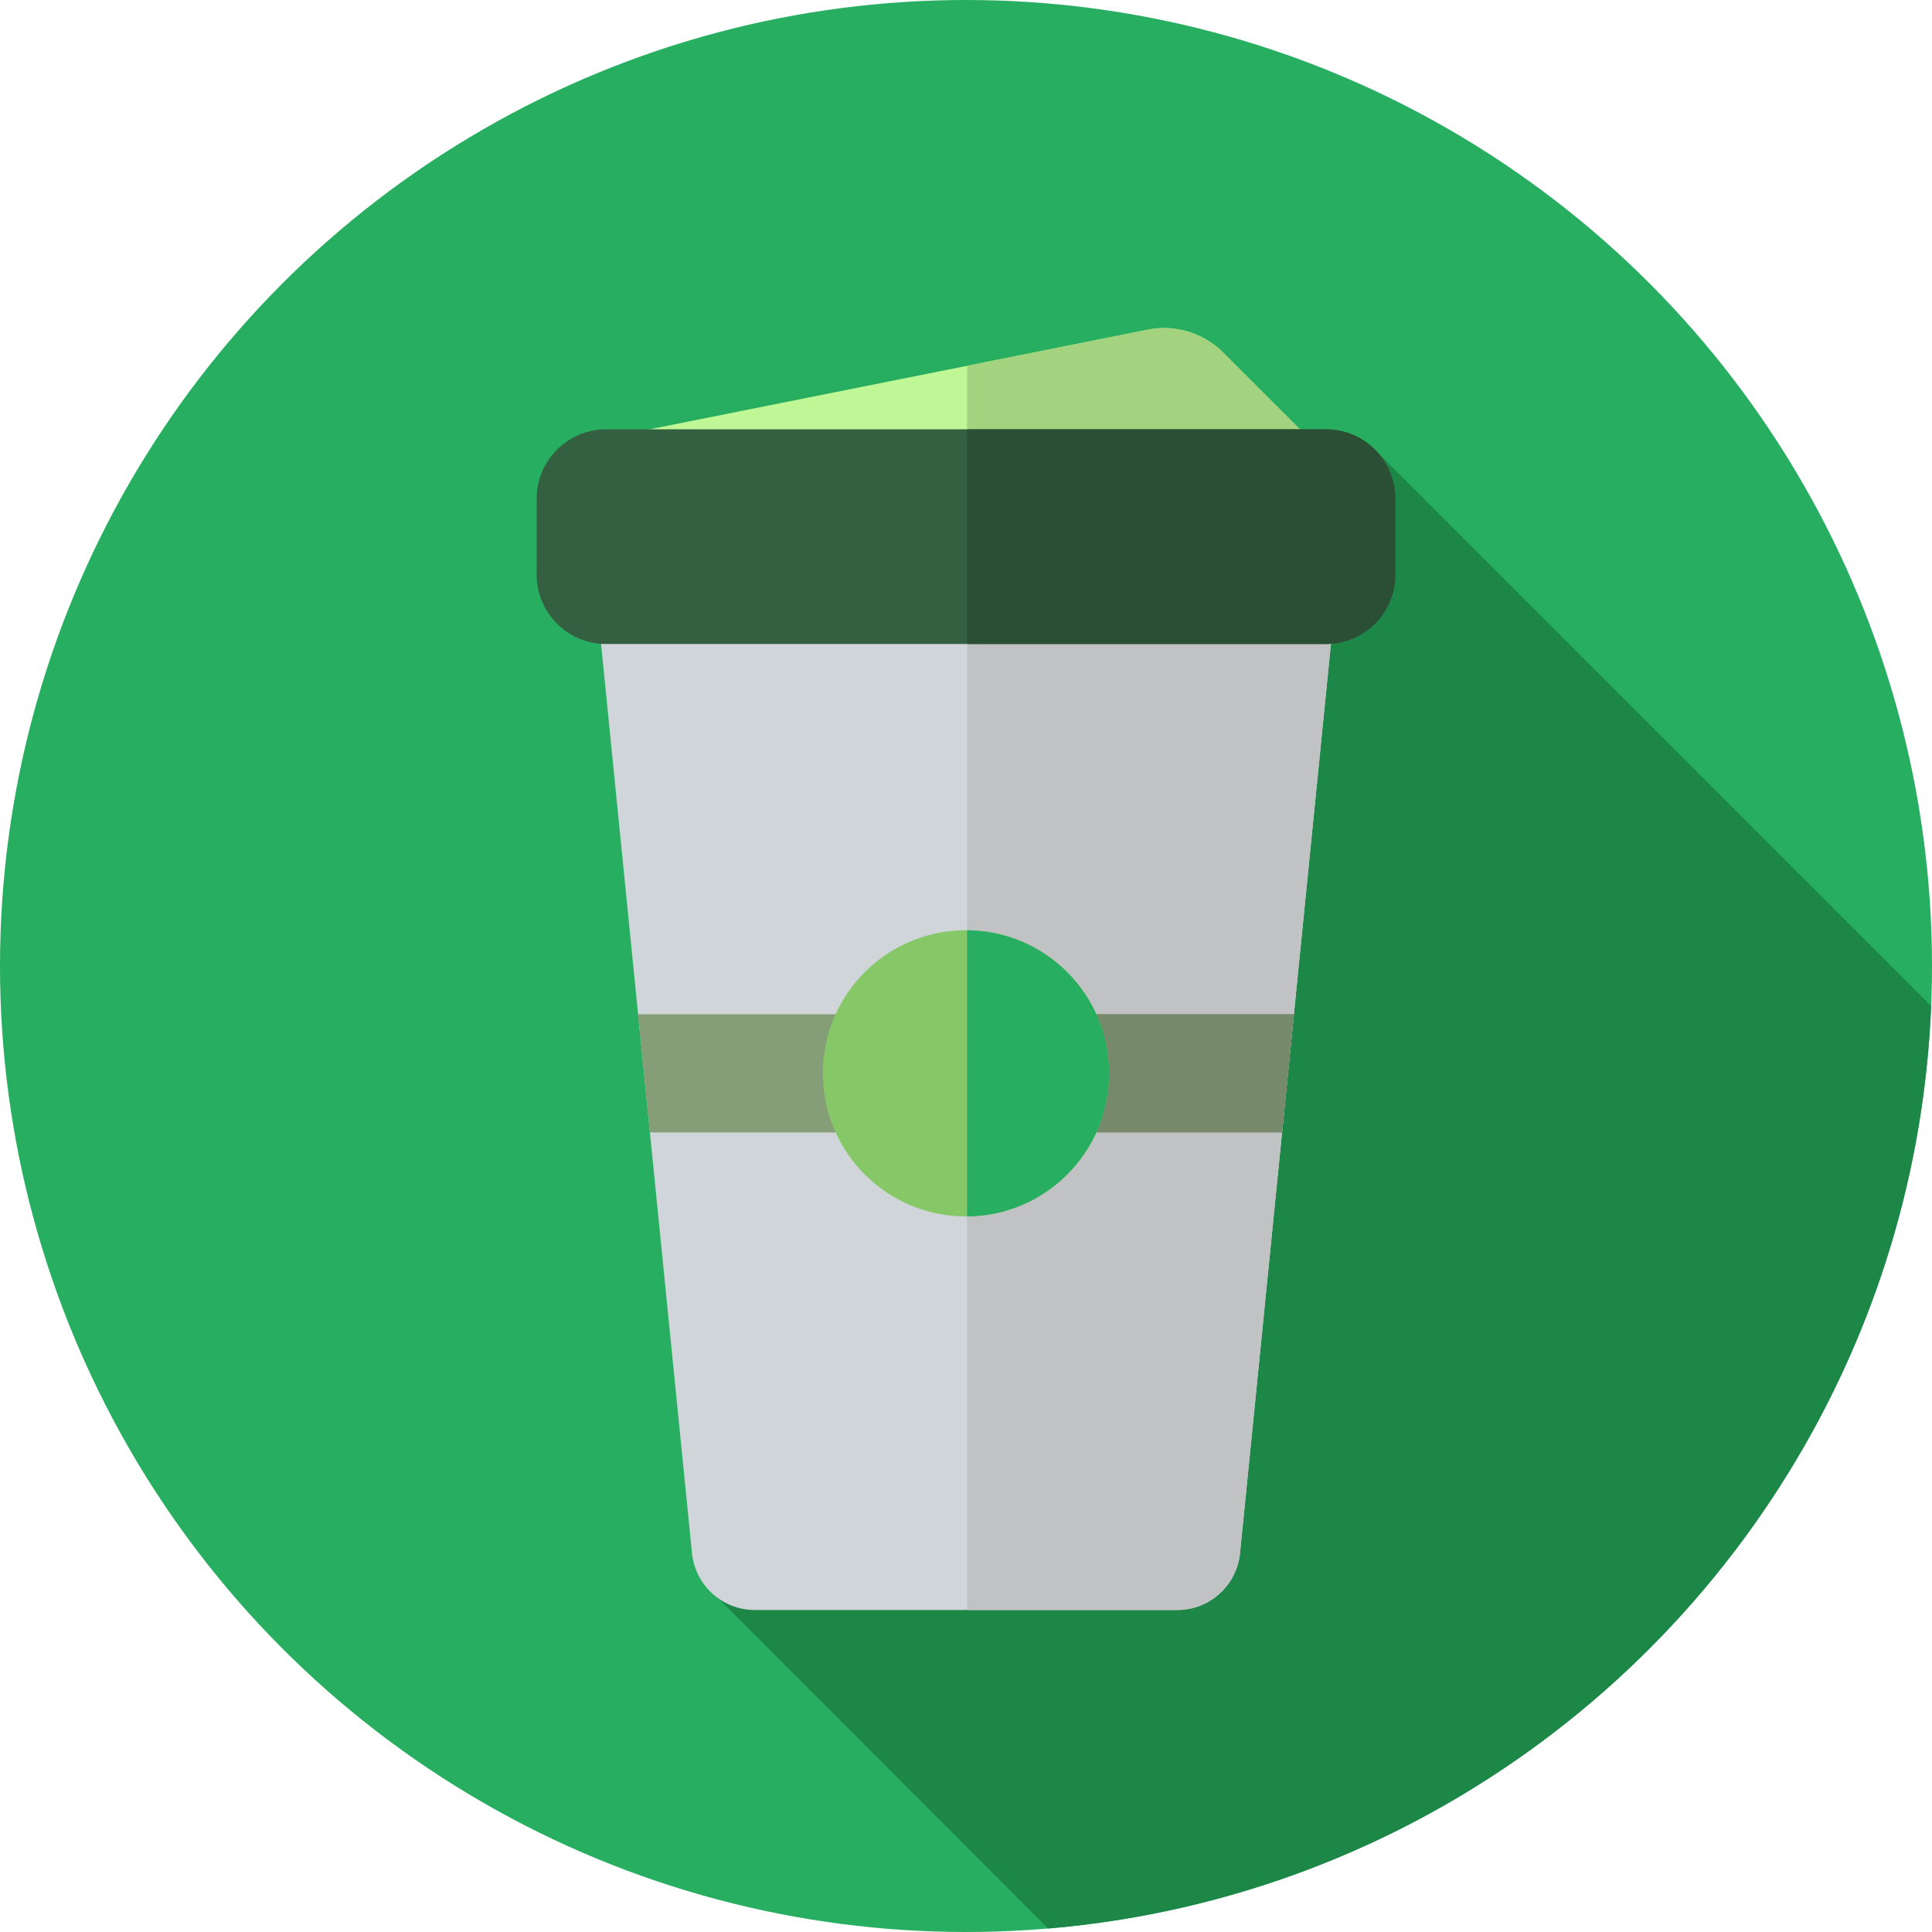 <?xml version="1.0" encoding="iso-8859-1"?>
<!-- Uploaded to: SVG Repo, www.svgrepo.com, Generator: SVG Repo Mixer Tools -->
<svg height="800px" width="800px" version="1.1" id="Layer_1" xmlns="http://www.w3.org/2000/svg" xmlns:xlink="http://www.w3.org/1999/xlink" 
	 viewBox="0 0 297 297" xml:space="preserve">
<g>
	<g>
		<g>
			<circle style="fill:#27AE60;" cx="148.5" cy="148.5" r="148.5"/>
		</g>
	</g>
	<path style="fill:#1D8747;" d="M211.764,69.547l-101.335,176.17l50.698,50.744c74.087-6.24,132.684-66.864,135.737-141.814
		L211.764,69.547z"/>
	<g>
		<path style="fill:#D0D5D9;" d="M116.039,247.5h64.923c4.989,0,9.167-3.781,9.663-8.745L206.25,82.5H90.75l15.626,156.255
			C106.872,243.719,111.049,247.5,116.039,247.5z"/>
	</g>
	<g>
		<path style="fill:#BFF796;" d="M96.5,66.667l79.924-15.985c4.213-0.843,8.567,0.476,11.605,3.514L200.5,66.667H96.5z"/>
	</g>
	<g>
		<path style="fill:#C0C2C4;" d="M148.667,82.5v165h32.294c4.989,0,9.167-3.781,9.663-8.745L206.25,82.5H148.667z"/>
	</g>
	<g>
		<path style="fill:#A4D37F;" d="M188.029,54.196c-3.038-3.038-7.393-4.356-11.605-3.514l-27.757,5.551v10.433H200.5L188.029,54.196
			z"/>
	</g>
	<g>
		<path style="fill:#345F41;" d="M203.834,99H93.167C87.276,99,82.5,94.224,82.5,88.333V76.666C82.5,70.776,87.276,66,93.167,66
			h110.667c5.891,0,10.667,4.776,10.667,10.666v11.667C214.5,94.224,209.724,99,203.834,99z"/>
	</g>
	<g>
		<path style="fill:#2A4F34;" d="M203.834,66h-55.167v33h55.167c5.891,0,10.667-4.776,10.667-10.667V76.667
			C214.5,70.775,209.724,66,203.834,66z"/>
	</g>
	<g>
		<polygon style="fill:#859E78;" points="198.908,155.917 98.092,155.917 99.908,174.083 197.092,174.083 		"/>
	</g>
	<g>
		<polygon style="fill:#76896B;" points="198.908,155.917 148.667,155.917 148.667,174.083 197.092,174.083 		"/>
	</g>
	<g>
		<circle style="fill:#86C867;" cx="148.5" cy="165" r="22"/>
	</g>
	<g>
		<path style="fill:#27AE60;" d="M170.5,165c0-12.094-9.76-21.906-21.833-21.996v43.992C160.74,186.906,170.5,177.094,170.5,165z"/>
	</g>
</g>
</svg>